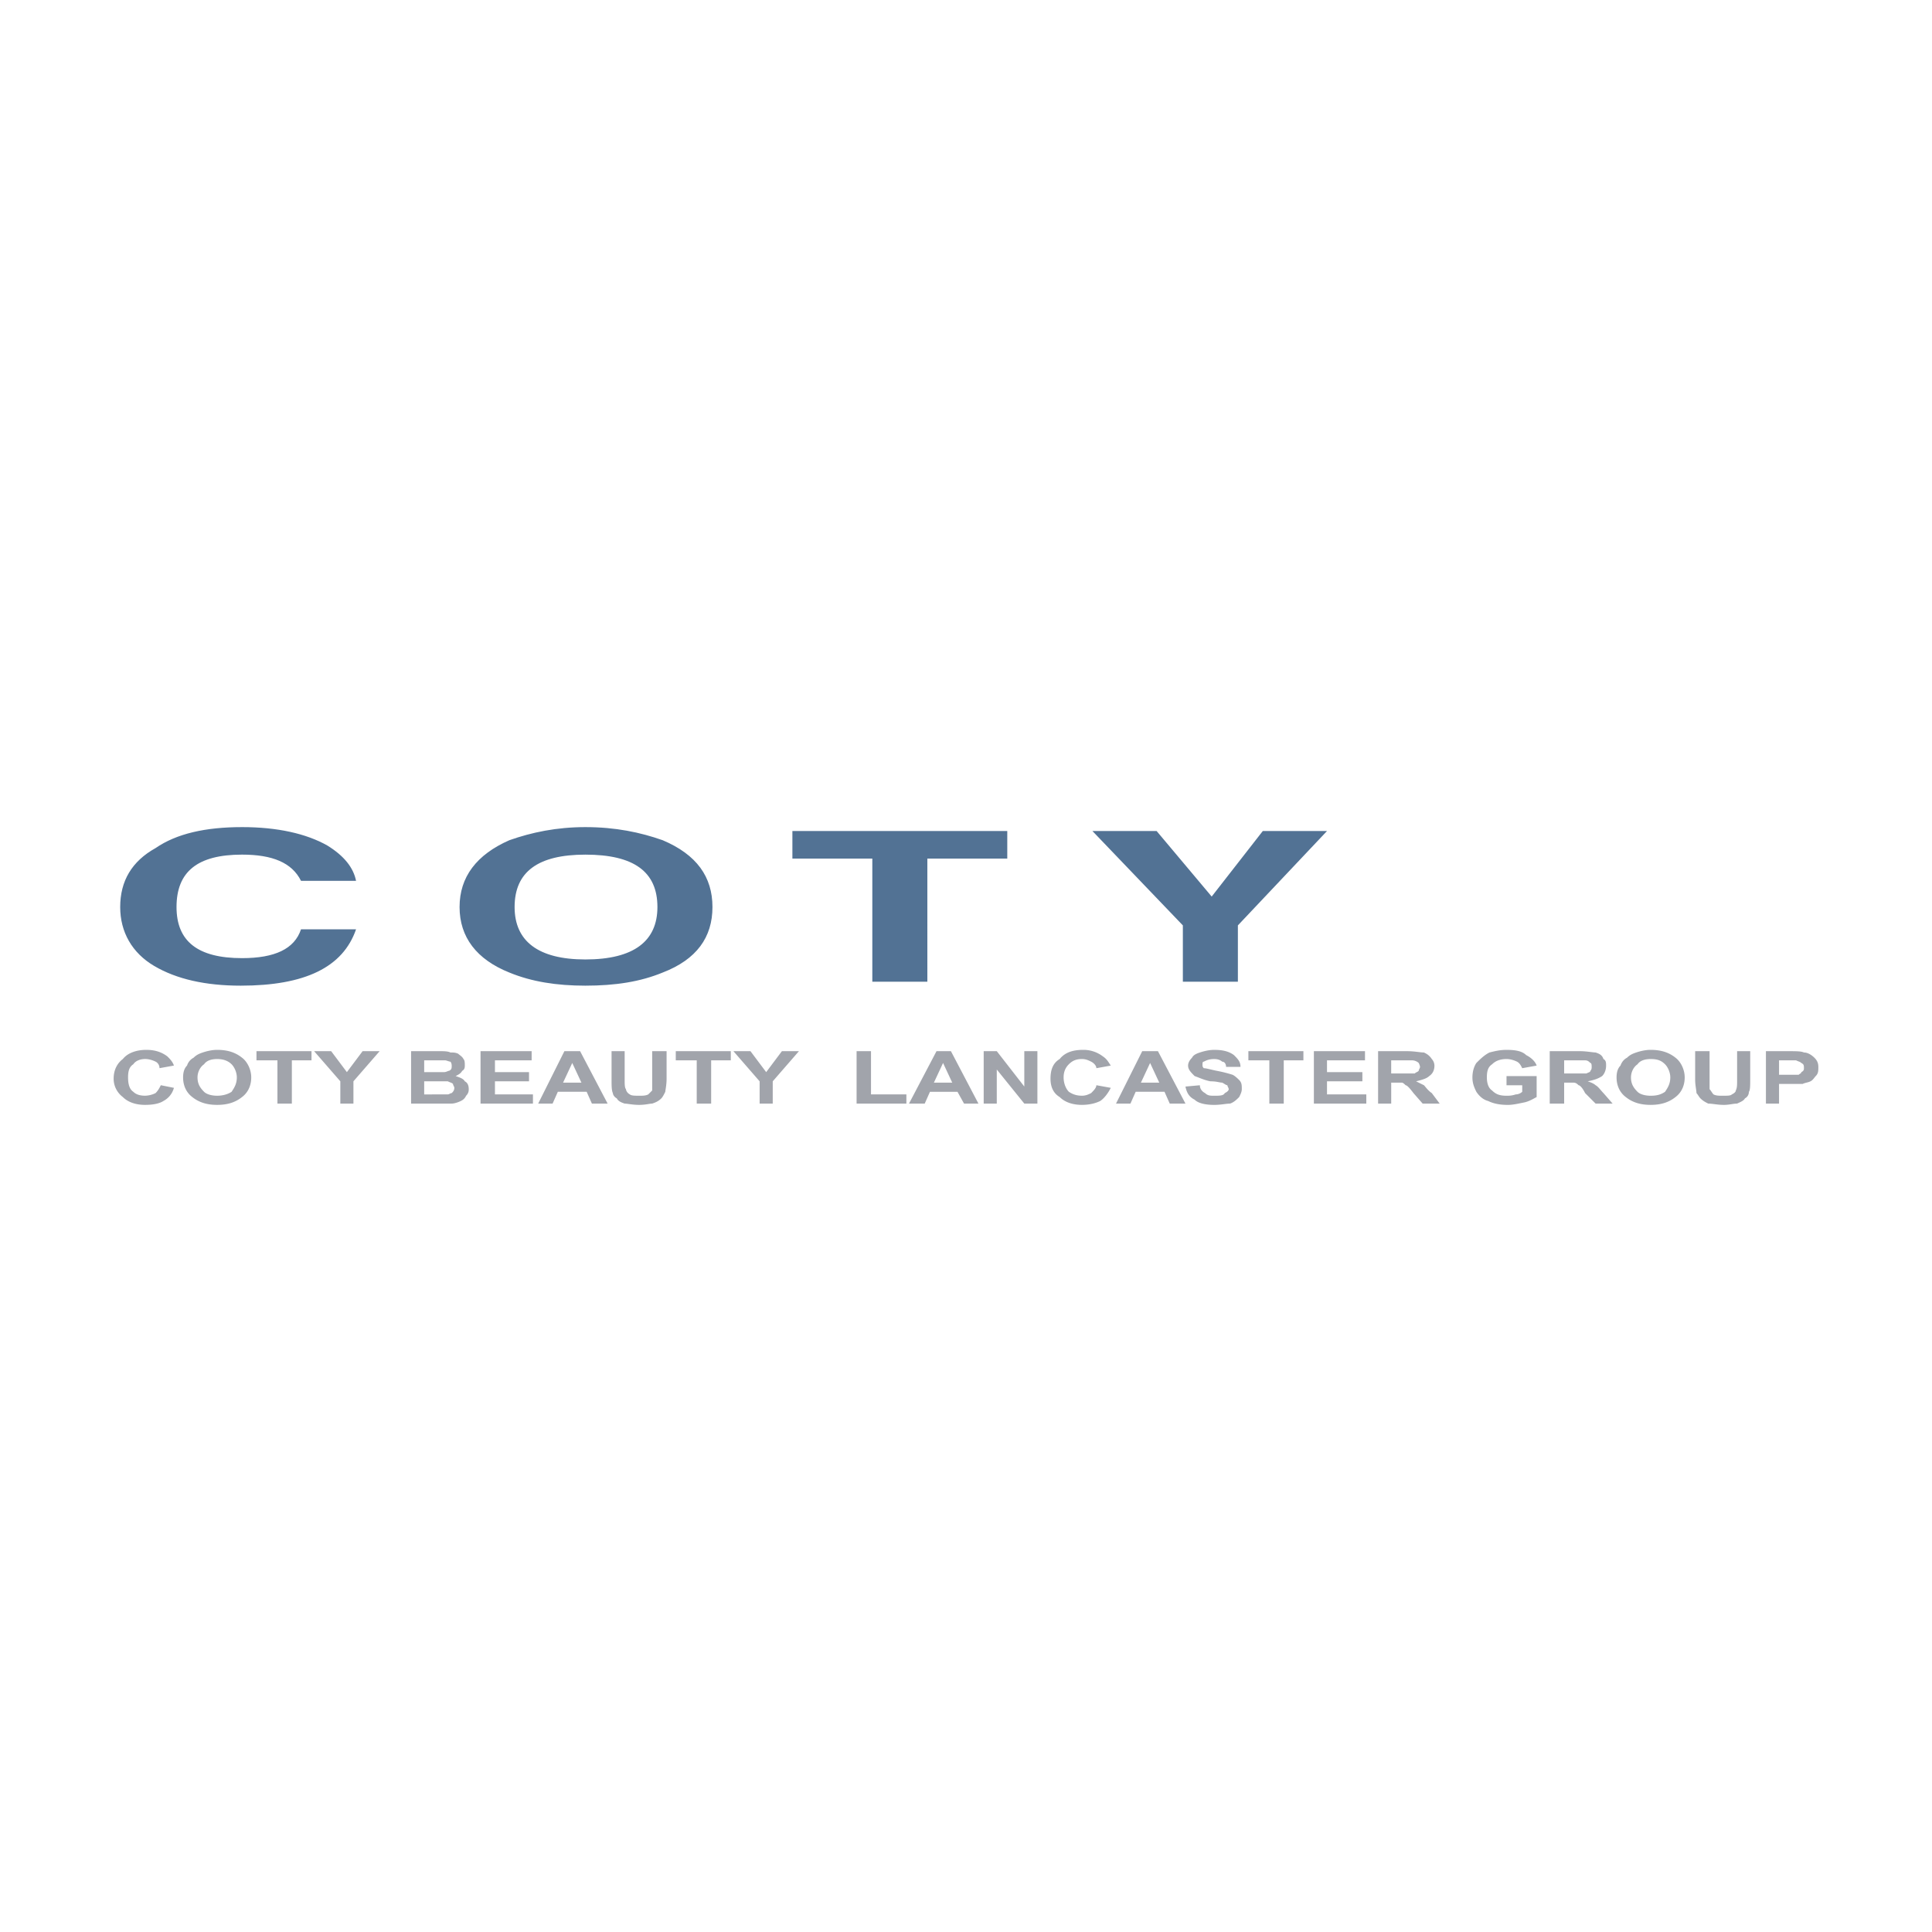 <svg xmlns="http://www.w3.org/2000/svg" width="2500" height="2500" viewBox="0 0 192.756 192.756"><g fill-rule="evenodd" clip-rule="evenodd"><path fill="#fff" d="M0 0h192.756v192.756H0V0z"/><path d="M174.619 107.621v-2.746h-1.307v2.877c0 .521 0 .783-.131 1.045 0 .131-.131.262-.393.393-.131.131-.393.131-.914.131-.393 0-.654 0-.916-.131-.131-.131-.262-.393-.393-.523v-3.791h-1.438v2.877c0 .521.131 1.045.131 1.307.131.131.262.393.393.523.262.262.521.393.783.523.393 0 .916.129 1.57.129.521 0 .914-.129 1.307-.129.262-.131.654-.262.783-.523a.72.72 0 0 0 .393-.654c.132-.132.132-.656.132-1.308zM177.496 108.145h2.353c.26-.131.521-.131.783-.262s.393-.393.523-.523c.262-.262.262-.523.262-.916 0-.391-.131-.652-.393-.914s-.654-.523-1.047-.523c-.26-.131-.783-.131-1.568-.131h-2.223v5.23h1.309v-1.961h.001zm0-2.354H179.195c.262.131.393.131.523.262.26.131.26.262.26.521 0 .131 0 .262-.26.393 0 .131-.131.131-.262.262H177.495v-1.438h.001zM160.24 106.314c0-.262 0-.523-.262-.654-.131-.393-.393-.523-.785-.654-.262 0-.916-.131-1.568-.131h-3.008v5.23h1.439v-2.092h.914c.262 0 .393.131.523.26.131 0 .393.262.654.785l1.045 1.047h1.699l-.914-1.047c-.262-.262-.523-.654-.785-.785-.131-.129-.393-.26-.785-.391.654-.131 1.047-.262 1.439-.523.263-.261.394-.654.394-1.045zm-3.138-.523h1.047c.26 0 .391.131.521.262.131 0 .131.262.131.391 0 .131 0 .262-.131.393 0 .131-.131.131-.393.262h-2.221v-1.307h1.046v-.001zM163.246 105.006c-.393.131-.654.262-.916.523-.26.131-.521.393-.652.785-.262.26-.393.652-.393 1.176 0 .914.393 1.568.916 1.961.652.523 1.438.783 2.482.783 1.047 0 1.83-.26 2.484-.783.523-.393.916-1.047.916-1.961 0-.785-.393-1.568-.916-1.961-.654-.523-1.438-.785-2.484-.785-.523 0-1.044.131-1.437.262zm.131 1.178c.262-.393.783-.523 1.307-.523.654 0 1.047.131 1.438.523.262.26.523.783.523 1.307 0 .654-.262 1.045-.523 1.438-.391.262-.783.393-1.438.393-.523 0-1.045-.131-1.307-.393-.393-.393-.654-.783-.654-1.438 0-.524.261-1.048.654-1.307zM150.305 105.66c.391 0 .783.131 1.045.262s.393.393.523.652l1.438-.26c-.131-.393-.523-.785-1.045-1.047-.393-.393-1.047-.523-1.961-.523-.654 0-1.178.131-1.701.262-.521.262-.914.654-1.307 1.047-.262.391-.393.914-.393 1.438s.131.914.393 1.438c.262.393.654.785 1.176.916.523.262 1.178.391 1.963.391.521 0 1.045-.129 1.699-.26.521-.131.914-.393 1.176-.523v-2.092h-3.006v.914h1.568v.654a1 1 0 0 1-.654.262c-.393.131-.654.131-.914.131-.654 0-1.047-.131-1.439-.523-.393-.262-.521-.783-.521-1.307 0-.654.129-1.047.521-1.307.392-.394.915-.525 1.439-.525zM136.186 105.791v-.916h-5.1v5.23h5.23v-.916h-3.921v-1.306h3.529v-.916h-3.529v-1.176h3.791zM138.799 108.014H139.846c.131 0 .262.131.393.26.131 0 .391.262.783.785l.916 1.047h1.699l-.785-1.047c-.391-.262-.652-.654-.783-.785-.262-.129-.523-.26-.785-.391.523-.131 1.047-.262 1.307-.523.393-.262.523-.654.523-1.045a.998.998 0 0 0-.262-.654c-.262-.393-.521-.523-.783-.654-.393 0-.916-.131-1.699-.131h-2.877v5.23h1.307v-2.092h-.001zm1.047-.916h-1.047v-1.307h2.092c.262 0 .523.131.654.262 0 0 .131.262.131.391 0 .131-.131.262-.131.393-.131.131-.262.131-.393.262l-1.306-.001zM124.551 105.791h2.092v4.314h1.437v-4.314h1.961v-.916h-5.49v.916zM123.111 105.268c-.521-.393-1.176-.523-1.961-.523-.521 0-1.045.131-1.438.262s-.654.262-.785.523c-.26.262-.391.523-.391.785 0 .391.262.652.652 1.045.393.131.916.393 1.57.523.652 0 .914.131 1.176.131.262.131.393.26.523.26 0 .131.131.262.131.393s-.131.262-.393.393c-.131.262-.523.262-1.047.262-.391 0-.652 0-.914-.262-.262-.131-.523-.393-.523-.785l-1.438.131c.131.654.393 1.047.914 1.309.393.393 1.178.521 1.961.521.654 0 1.178-.129 1.57-.129.391-.131.652-.393.914-.654.131-.262.262-.523.262-.785 0-.393 0-.652-.262-.914-.131-.131-.393-.393-.654-.523a13.444 13.444 0 0 0-1.568-.393c-.652-.131-1.045-.262-1.307-.262-.131-.131-.131-.26-.131-.26 0-.262 0-.393.131-.393.262-.131.523-.262 1.045-.262.393 0 .654.131.785.262.262 0 .393.262.393.521h1.438c.002-.522-.26-.784-.653-1.176zM107.947 105.66c.393 0 .654.131.916.262s.521.393.521.652l1.439-.26c-.262-.393-.393-.654-.785-.916a3.205 3.205 0 0 0-1.961-.654c-1.047 0-1.83.262-2.354.916-.652.393-.914 1.045-.914 1.961 0 .783.262 1.438.914 1.83.523.523 1.307.783 2.223.783.654 0 1.309-.129 1.83-.391.393-.262.785-.785 1.047-1.309l-1.439-.262c0 .262-.26.523-.521.785-.262.131-.523.262-.916.262-.523 0-.916-.131-1.307-.393-.262-.262-.523-.783-.523-1.438s.262-1.047.523-1.307c.391-.39.784-.521 1.307-.521zM112.785 110.105l.521-1.178h2.877l.523 1.178h1.568l-2.746-5.23h-1.568l-2.615 5.23h1.44zm2.875-2.091h-1.83l.916-1.961.914 1.961zM95.528 108.928l.654 1.178h1.437l-2.745-5.23h-1.438l-2.745 5.23h1.569l.523-1.178h2.745zm-1.438-2.875l.915 1.961h-1.83l.915-1.961zM98.143 110.105h1.306v-3.4l2.746 3.4h1.307v-5.23h-1.307v3.529l-2.746-3.529h-1.306v5.23zM85.462 104.875v5.23h4.968v-.916H86.9v-4.314h-1.438zM69.513 105.791v4.314h1.439v-4.314h1.96v-.916h-5.49v.916h2.091zM75.788 107.883v2.222h1.308v-2.222l2.614-3.008h-1.699l-1.569 2.092-1.568-2.092h-1.701l2.615 3.008zM55.133 110.105l.522-1.178h2.876l.523 1.178h1.568l-2.745-5.23H56.31l-2.615 5.23h1.438zm2.876-2.091h-1.83l.915-1.961.915 1.961zM66.506 107.621v-2.746h-1.438V108.797l-.392.393c-.262.131-.523.131-.915.131s-.784 0-.915-.131c-.262-.131-.393-.393-.393-.523-.13-.131-.13-.521-.13-.914v-2.877h-1.307v2.877c0 .521 0 1.045.13 1.307 0 .131.13.393.392.523.131.262.393.393.785.523.261 0 .784.129 1.438.129.653 0 1.046-.129 1.307-.129.392-.131.654-.262.915-.523.131-.131.262-.393.393-.654 0-.132.13-.656.13-1.308zM45.721 105.137c-.262-.131-.523-.131-.785-.131-.261-.131-.653-.131-1.176-.131h-2.746v5.23h4.053c.261 0 .654-.131.915-.262.262-.131.393-.262.522-.523.262-.262.262-.523.262-.654 0-.393-.13-.652-.392-.783-.131-.262-.523-.393-.916-.523.262-.131.523-.262.654-.523.262-.131.262-.393.262-.521 0-.262 0-.523-.131-.654-.13-.264-.392-.394-.522-.525zm-.916 1.699c-.13 0-.261.131-.522.131H42.321v-1.176h2.093c.13 0 .392.131.522.131.131.131.131.393.131.393 0 .259 0 .39-.262.521l-2.484 1.047h2.354c.261.131.392.131.522.262 0 .129.131.26.131.391 0 .262-.131.393-.262.523-.131 0-.262.131-.392.131H42.321v-1.307l2.484-1.047zM53.042 105.791v-.916h-5.099v5.23h5.229v-.916h-3.791v-1.306h3.399v-.916h-3.399v-1.176h3.661zM33.04 104.875h-1.7l2.615 3.008v2.222h1.307v-2.222l2.615-3.008h-1.7l-1.568 2.092-1.569-2.092zM27.68 105.791v4.314h1.438v-4.314h1.961v-.916h-5.491v.916h2.092zM20.229 105.006c-.392.131-.654.262-.915.523a1.341 1.341 0 0 0-.654.785c-.262.26-.393.652-.393 1.176 0 .914.393 1.568.916 1.961.654.523 1.438.783 2.484.783s1.83-.26 2.483-.783c.523-.393.916-1.047.916-1.961 0-.785-.393-1.568-.916-1.961-.653-.523-1.438-.785-2.483-.785-.524 0-1.046.131-1.438.262zm-.523 2.484c0-.523.261-1.047.653-1.307.262-.393.784-.523 1.308-.523.523 0 1.046.131 1.438.523.262.26.523.783.523 1.307 0 .654-.261 1.045-.523 1.438-.392.262-.915.393-1.438.393-.523 0-1.046-.131-1.308-.393-.392-.393-.653-.783-.653-1.438zM16.699 105.398c-.523-.393-1.177-.654-2.092-.654s-1.83.262-2.353.916c-.523.393-.916 1.045-.916 1.961 0 .783.393 1.438.916 1.83.523.523 1.307.783 2.222.783.784 0 1.438-.129 1.831-.391a2.075 2.075 0 0 0 1.045-1.309l-1.307-.262c-.131.262-.261.523-.523.785a2.458 2.458 0 0 1-1.046.262c-.522 0-.915-.131-1.176-.393-.393-.262-.523-.783-.523-1.438s.13-1.047.523-1.307c.261-.393.784-.523 1.176-.523s.784.131 1.046.262.392.393.392.652l1.438-.26c-.131-.39-.392-.652-.653-.914z" fill="#a1a4ab"/><path d="M24.15 82.521c-3.66 0-6.537.653-8.628 2.092-2.353 1.307-3.53 3.268-3.53 5.883 0 2.483 1.177 4.575 3.399 5.882 2.222 1.308 5.099 1.962 8.629 1.962 6.405 0 10.196-1.832 11.503-5.622h-5.491c-.653 1.96-2.614 2.876-5.883 2.876-4.444 0-6.537-1.7-6.537-5.099 0-3.53 2.092-5.229 6.537-5.229 3.007 0 4.968.785 5.883 2.615h5.491c-.261-1.307-1.176-2.484-2.876-3.53-2.091-1.177-4.967-1.83-8.497-1.83zM66.114 83.828c-2.222-.784-4.706-1.307-7.713-1.307-2.875 0-5.359.523-7.582 1.307-3.268 1.438-4.968 3.661-4.968 6.667s1.7 5.229 4.968 6.536c2.223.916 4.707 1.309 7.582 1.309 3.007 0 5.491-.393 7.713-1.309 3.399-1.307 4.968-3.529 4.968-6.536 0-3.006-1.569-5.229-4.968-6.667zm-.523 6.668c0 3.399-2.353 5.229-7.19 5.229-4.706 0-7.059-1.83-7.059-5.229 0-3.53 2.353-5.229 7.059-5.229 4.838-.001 7.19 1.699 7.19 5.229zM100.496 82.913H79.057v2.746h7.974v12.288h5.491V85.659h7.974v-2.746zM115.398 82.913h-6.404l9.02 9.413v5.621h5.49v-5.621l8.891-9.413h-6.407l-5.097 6.537-5.493-6.537z" fill="#527294"/></g></svg>